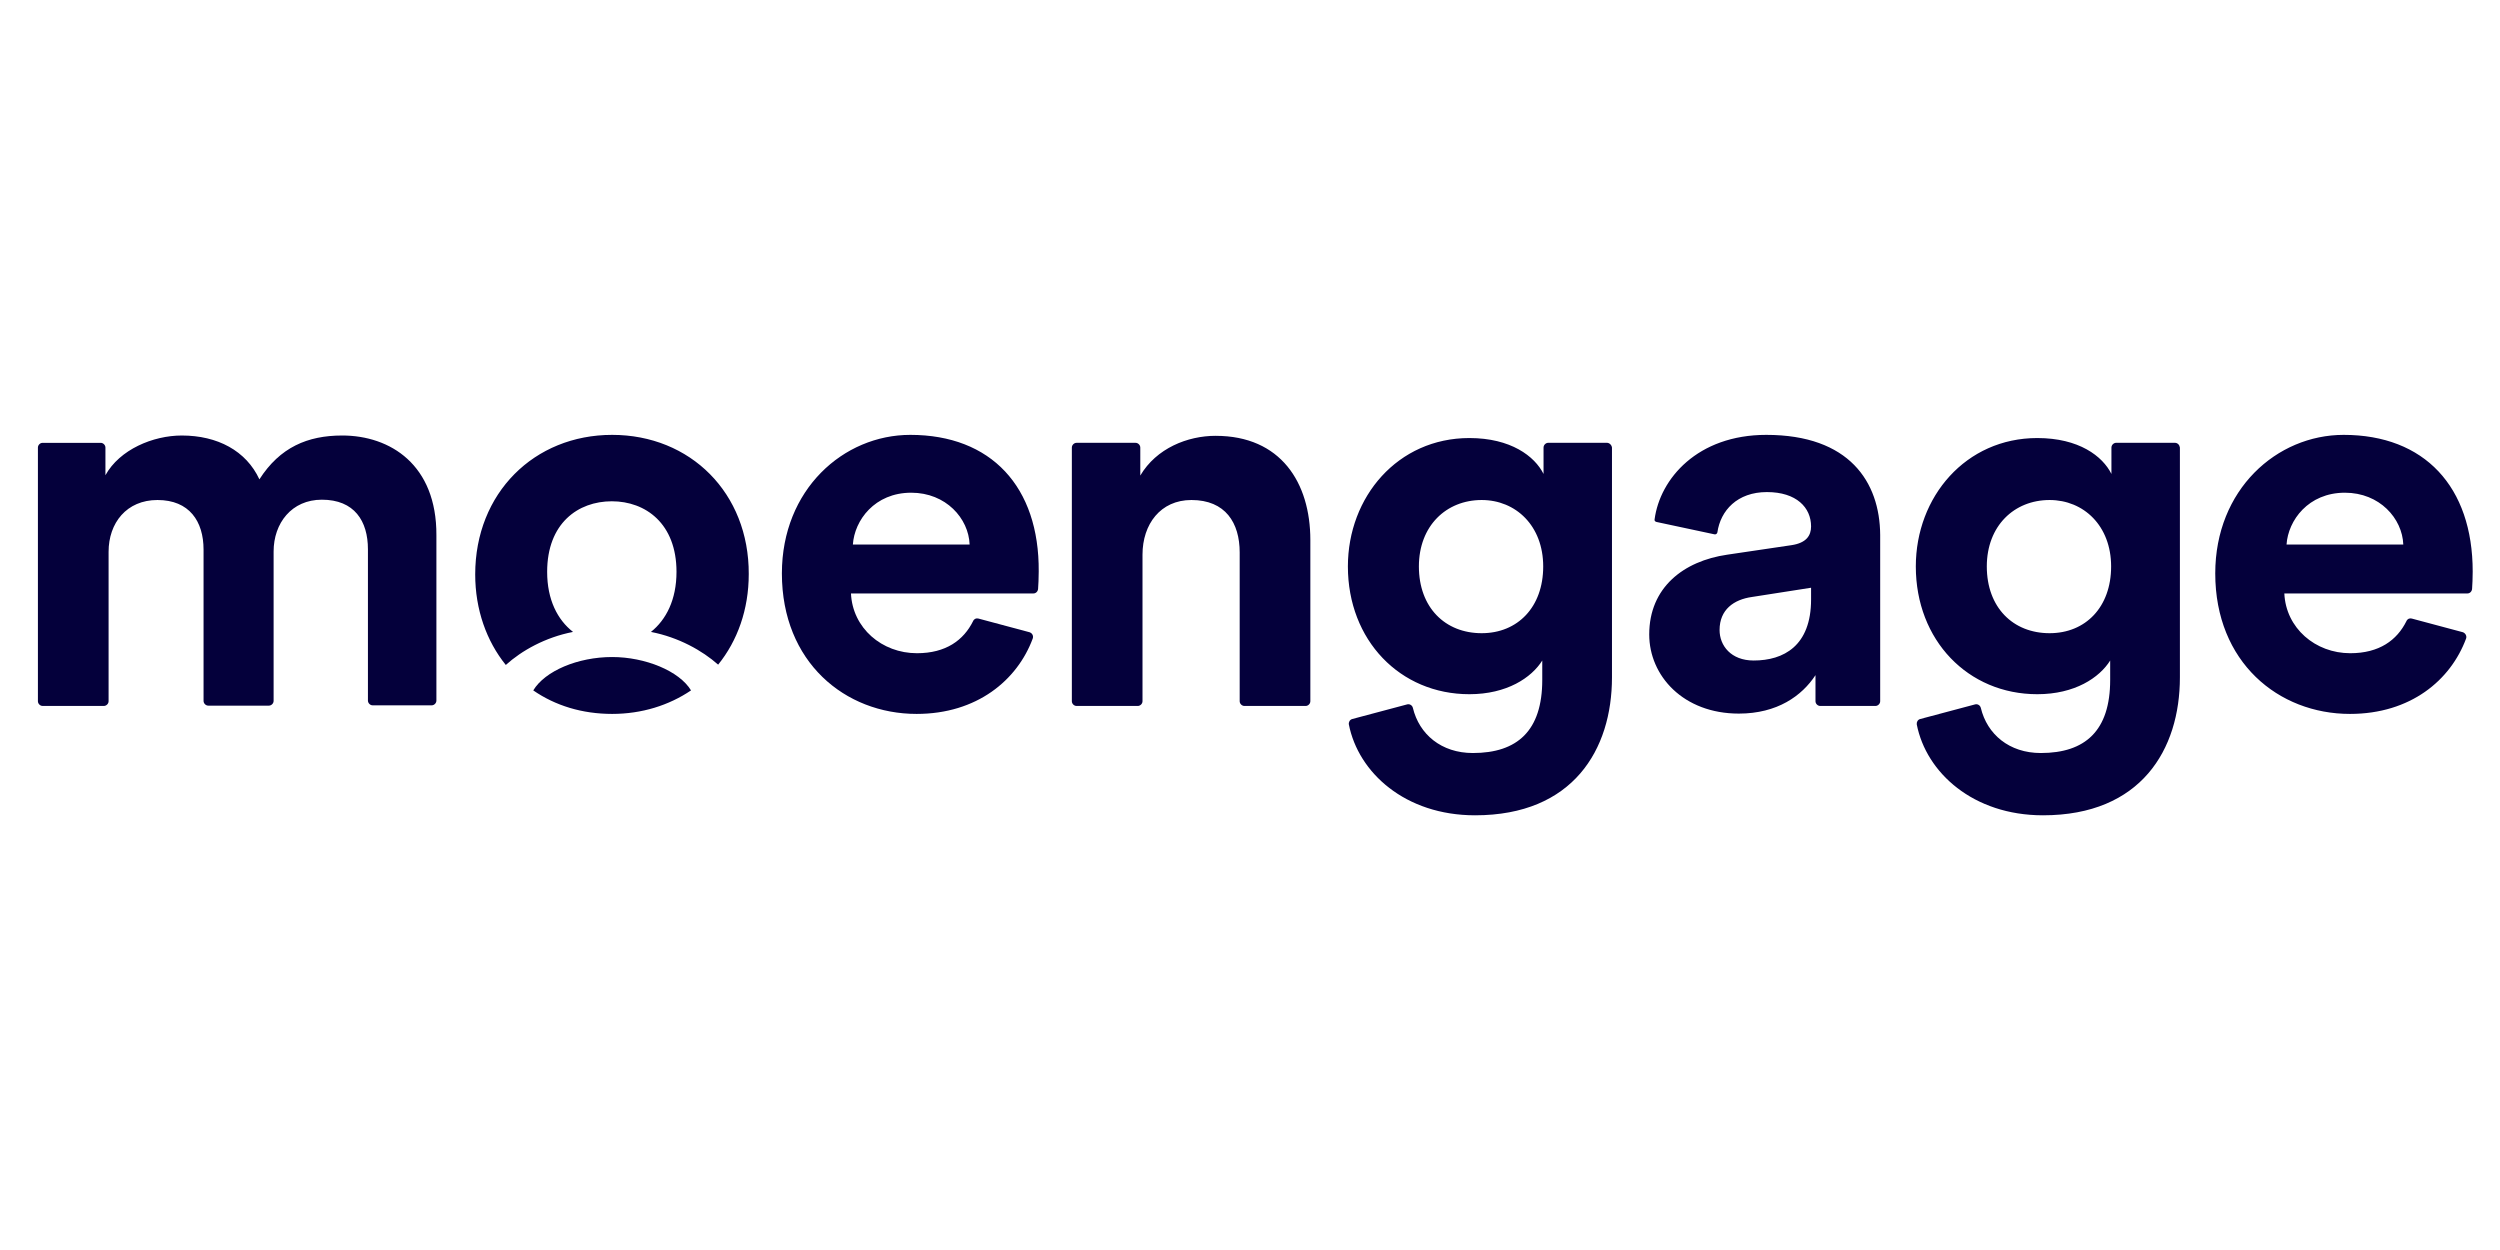 <svg width="230" height="115" viewBox="0 0 230 115" fill="none" xmlns="http://www.w3.org/2000/svg">
<g clip-path="url(#clip0_1847_155)">
<path d="M31.47 40.067C28.306 40.067 25.753 41.149 23.865 44.1C22.647 41.47 20.004 40.067 16.725 40.067C14.084 40.067 11.006 41.353 9.7 43.721V41.178C9.7 40.946 9.497 40.741 9.265 40.741H3.924C3.691 40.738 3.488 40.943 3.488 41.175V64.51C3.488 64.744 3.691 64.947 3.924 64.947H9.554C9.787 64.947 9.99 64.744 9.99 64.51V50.768C9.99 48.107 11.645 46.001 14.489 46.001C17.421 46.001 18.727 47.962 18.727 50.564V64.482C18.727 64.716 18.93 64.919 19.163 64.919H24.735C24.968 64.919 25.172 64.716 25.172 64.482V50.739C25.172 48.137 26.826 45.972 29.612 45.972C32.603 45.972 33.85 47.932 33.85 50.534V64.453C33.85 64.686 34.053 64.891 34.285 64.891H39.713C39.946 64.891 40.149 64.686 40.149 64.453V49.246C40.178 42.755 35.911 40.066 31.47 40.066V40.067ZM56.317 60.447C53.153 60.447 50.133 61.733 49.06 63.517C51.093 64.92 53.559 65.68 56.317 65.68C59.046 65.68 61.542 64.891 63.574 63.517C62.5 61.733 59.365 60.447 56.317 60.447ZM83.748 40.008C77.594 40.008 71.934 45.037 71.934 52.757C71.934 60.914 77.739 65.68 84.329 65.68C89.873 65.68 93.588 62.581 95.01 58.75C95.097 58.516 94.981 58.254 94.719 58.166L90.018 56.908C89.814 56.851 89.612 56.937 89.524 57.143C88.653 58.897 87.028 60.096 84.358 60.096C81.135 60.096 78.436 57.786 78.29 54.598H95.068C95.3 54.598 95.474 54.424 95.503 54.19C95.531 53.809 95.562 53.166 95.562 52.582C95.62 44.775 91.179 40.008 83.748 40.008ZM78.465 50.096C78.609 47.873 80.467 45.329 83.834 45.329C87.028 45.329 89.118 47.698 89.205 50.096H78.465Z" fill="#04003B"/>
<path d="M56.317 40.008C49.148 40.008 43.719 45.358 43.719 52.844C43.719 56.089 44.765 58.984 46.534 61.177C47.986 59.861 50.163 58.633 52.718 58.137C51.296 57.026 50.338 55.184 50.338 52.61C50.338 48.137 53.181 46.118 56.288 46.118C59.393 46.118 62.238 48.166 62.238 52.61C62.238 55.184 61.28 57.024 59.886 58.137C62.441 58.633 64.618 59.861 66.07 61.148C67.841 58.955 68.885 56.089 68.885 52.814C68.915 45.358 63.515 40.008 56.317 40.008ZM215.616 40.008C209.463 40.008 203.803 45.037 203.803 52.757C203.803 60.914 209.608 65.68 216.197 65.68C221.771 65.68 225.457 62.581 226.879 58.75C226.966 58.516 226.821 58.254 226.588 58.166L221.886 56.908C221.683 56.851 221.48 56.937 221.393 57.143C220.522 58.897 218.897 60.096 216.225 60.096C213.004 60.096 210.305 57.786 210.159 54.598H226.996C227.227 54.598 227.402 54.424 227.431 54.19C227.459 53.809 227.488 53.166 227.488 52.582C227.488 44.775 223.048 40.008 215.616 40.008ZM210.362 50.096C210.508 47.873 212.366 45.329 215.733 45.329C218.926 45.329 221.015 47.698 221.103 50.096H210.362ZM200.086 40.738H194.688C194.455 40.738 194.252 40.943 194.252 41.177V43.604C193.439 41.968 191.262 40.3 187.432 40.3C180.842 40.3 176.255 45.709 176.255 52.114C176.255 58.897 181.045 63.867 187.432 63.867C190.885 63.867 193.149 62.346 194.136 60.768V62.551C194.136 67.23 191.843 69.278 187.751 69.278C184.847 69.278 182.816 67.552 182.235 65.125C182.177 64.891 181.945 64.744 181.713 64.803L176.663 66.148C176.43 66.206 176.314 66.44 176.342 66.645C177.213 71.09 181.539 75.008 187.954 75.008C196.981 75.008 200.551 68.955 200.551 62.318V41.178C200.522 40.943 200.348 40.738 200.086 40.738ZM188.563 58.254C185.196 58.254 182.786 55.885 182.786 52.114C182.786 48.371 185.312 46.001 188.563 46.001C191.697 46.001 194.223 48.371 194.223 52.114C194.223 55.856 191.872 58.254 188.563 58.254ZM111.846 40.095C109.261 40.095 106.388 41.236 104.907 43.751V41.177C104.907 40.944 104.704 40.74 104.473 40.74H99.044C98.811 40.74 98.61 40.944 98.61 41.177V64.511C98.61 64.745 98.811 64.948 99.044 64.948H104.676C104.907 64.948 105.11 64.745 105.11 64.511V51.032C105.11 48.225 106.765 46.001 109.61 46.001C112.746 46.001 114.051 48.107 114.051 50.826V64.511C114.051 64.745 114.255 64.948 114.486 64.948H120.118C120.351 64.948 120.552 64.745 120.552 64.511V49.687C120.552 44.394 117.825 40.097 111.844 40.097L111.846 40.095ZM162.498 40.008C156.17 40.008 152.716 44.043 152.222 47.785C152.192 47.903 152.28 47.99 152.397 48.02L157.738 49.16C157.854 49.189 157.969 49.101 157.998 48.984C158.288 46.968 159.826 45.271 162.555 45.271C165.284 45.271 166.619 46.704 166.619 48.43C166.619 49.276 166.184 49.949 164.82 50.155L158.898 51.032C154.893 51.616 151.729 54.043 151.729 58.371C151.729 62.172 154.863 65.651 159.972 65.651C163.514 65.651 165.778 64.015 167.025 62.114V64.511C167.025 64.745 167.228 64.948 167.461 64.948H172.541C172.772 64.948 172.977 64.745 172.977 64.511V49.217C172.947 44.336 170.132 40.008 162.498 40.008ZM166.619 55.154C166.619 59.423 164.094 60.767 161.337 60.767C159.247 60.767 158.201 59.393 158.201 57.961C158.201 56.089 159.507 55.154 161.191 54.92L166.619 54.072V55.154ZM147.84 40.738H142.44C142.207 40.738 142.006 40.943 142.006 41.177V43.604C141.192 41.968 138.985 40.3 135.182 40.3C128.592 40.3 124.006 45.709 124.006 52.114C124.006 58.897 128.797 63.867 135.182 63.867C138.636 63.867 140.9 62.346 141.888 60.768V62.551C141.888 67.23 139.594 69.278 135.501 69.278C132.599 69.278 130.566 67.552 129.985 65.125C129.929 64.891 129.696 64.744 129.463 64.803L124.413 66.148C124.181 66.206 124.063 66.44 124.094 66.645C124.965 71.09 129.288 75.008 135.704 75.008C144.732 75.008 148.302 68.955 148.302 62.318V41.178C148.274 40.943 148.071 40.738 147.838 40.738H147.84ZM136.315 58.254C132.948 58.254 130.538 55.885 130.538 52.114C130.538 48.371 133.064 46.001 136.315 46.001C139.451 46.001 141.975 48.371 141.975 52.114C141.975 55.856 139.624 58.254 136.315 58.254Z" fill="#04003B"/>
</g>
<defs>
<clipPath id="clip0_1847_155">
<rect width="224" height="35" fill="white" transform="translate(3.488 40.008)"/>
</clipPath>
</defs>
</svg>
